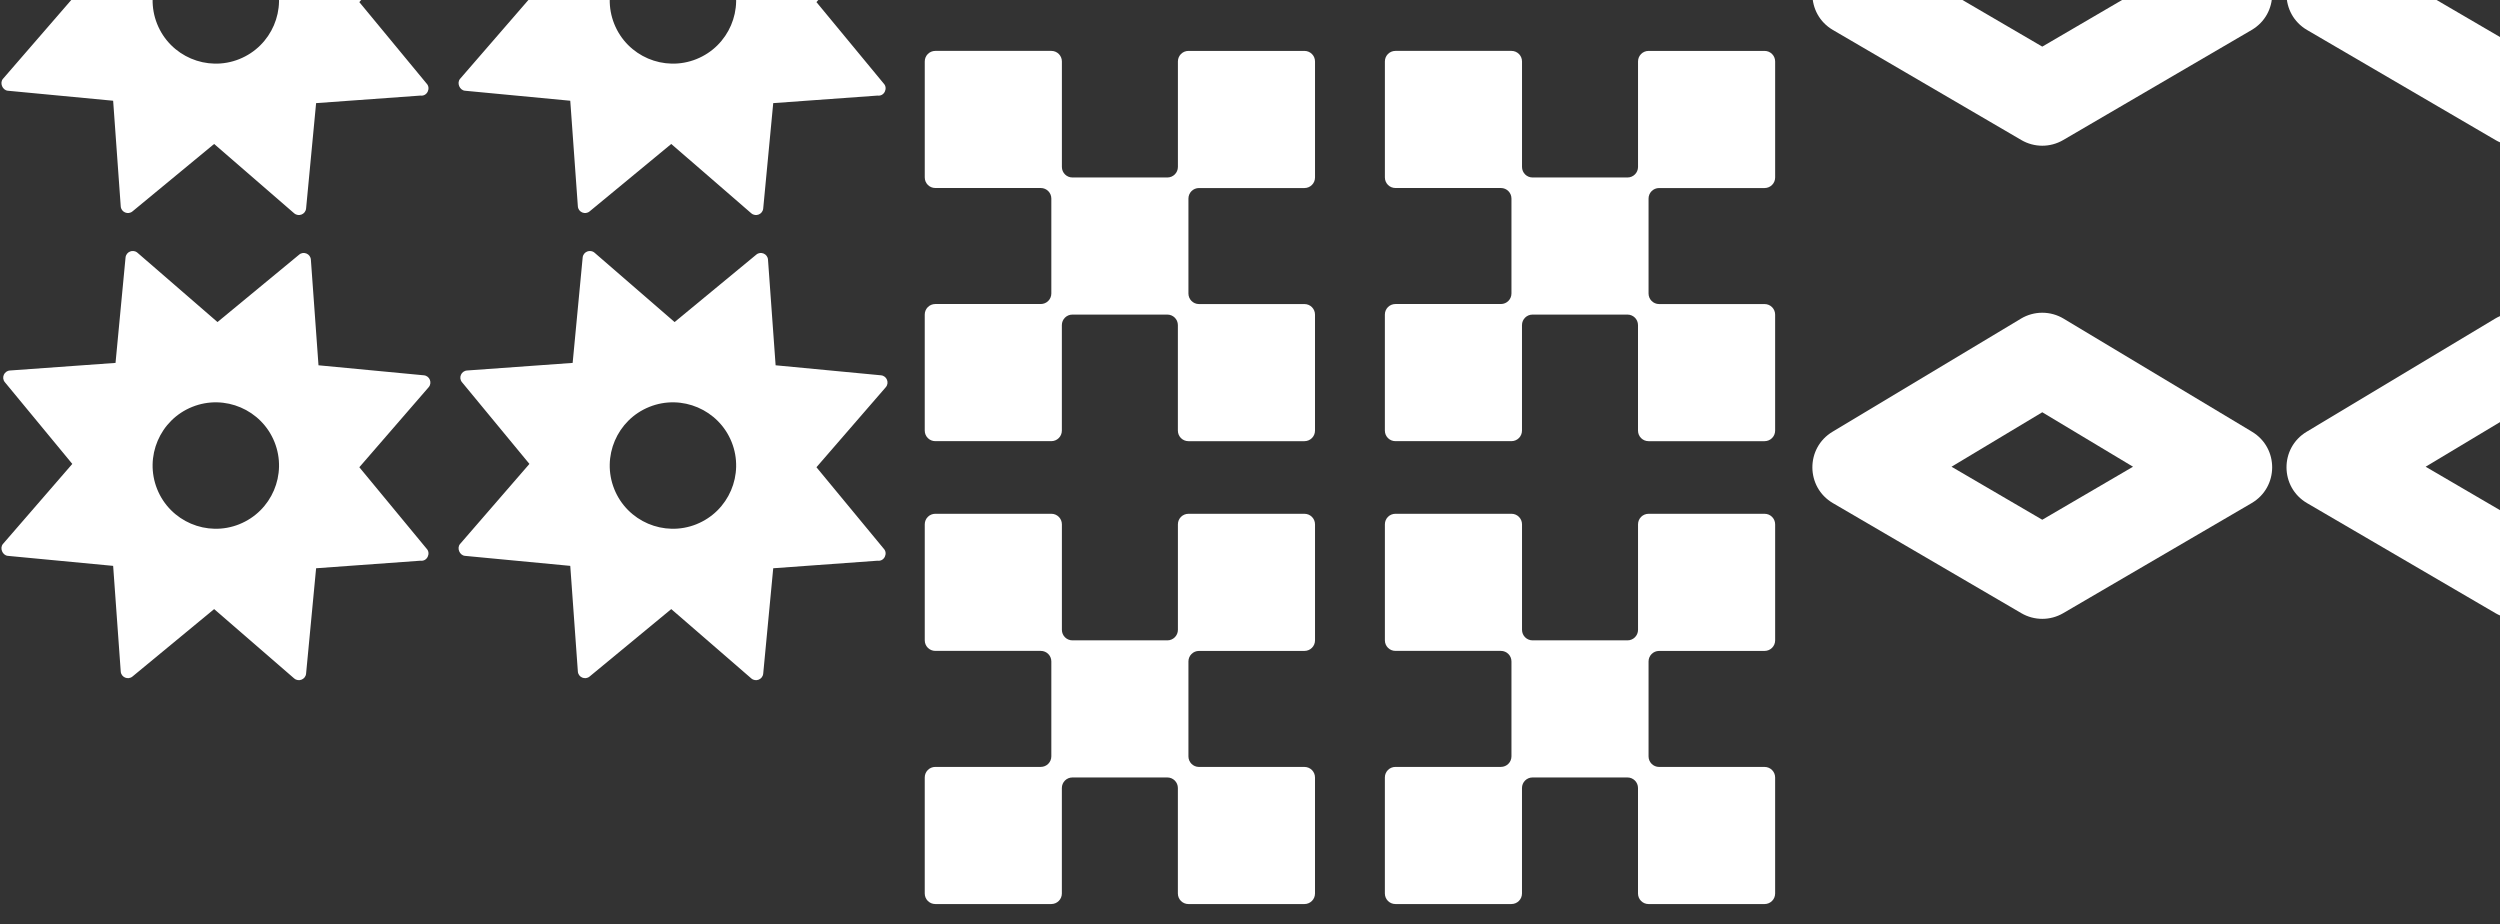 <svg xmlns="http://www.w3.org/2000/svg" width="933" height="345" viewBox="0 0 933 345" fill="none"><rect x="0" y="0" width="933" height="345" fill="#333333" stroke="none"/><path d="M939.122 -22.719L905.255 -2.388L939.122 17.397L972.989 -2.388L939.122 -22.719ZM939.122 -59.859C941.879 -59.859 944.635 -59.124 947.088 -57.654L1017.41 -15.442C1027.49 -9.389 1027.41 5.262 1017.25 11.194L946.927 52.269C944.515 53.676 941.815 54.383 939.122 54.383C936.428 54.383 933.723 53.676 931.317 52.269L860.998 11.194C850.839 5.262 850.753 -9.389 860.837 -15.442L931.156 -57.654C933.609 -59.124 936.365 -59.859 939.122 -59.859Z" fill="white"></path><path d="M939.122 153.854L905.255 174.184L939.122 193.969L972.989 174.184L939.122 153.854ZM939.122 116.713C941.879 116.713 944.635 117.448 947.088 118.918L1017.41 161.13C1027.49 167.183 1027.41 181.834 1017.25 187.767L946.927 228.841C944.515 230.248 941.815 230.955 939.122 230.955C936.428 230.955 933.723 230.248 931.317 228.841L860.998 187.767C850.839 181.834 850.753 167.183 860.837 161.13L931.156 118.918C933.609 117.448 936.365 116.713 939.122 116.713Z" fill="white"></path><path d="M762.177 -22.719L728.309 -2.388L762.177 17.397L796.044 -2.388L762.177 -22.719ZM762.177 -59.859C764.933 -59.859 767.69 -59.124 770.142 -57.654L840.461 -15.442C850.546 -9.389 850.46 5.262 840.3 11.194L769.982 52.269C767.569 53.676 764.87 54.383 762.177 54.383C759.483 54.383 756.778 53.676 754.372 52.269L684.053 11.194C673.893 5.262 673.807 -9.389 683.892 -15.442L754.211 -57.654C756.663 -59.124 759.42 -59.859 762.177 -59.859Z" fill="white"></path><path d="M762.177 153.854L728.309 174.184L762.177 193.969L796.044 174.184L762.177 153.854ZM762.177 116.713C764.933 116.713 767.69 117.448 770.142 118.918L840.461 161.13C850.546 167.183 850.46 181.834 840.3 187.767L769.982 228.841C767.569 230.248 764.87 230.955 762.177 230.955C759.483 230.955 756.778 230.248 754.372 228.841L684.053 187.767C673.893 181.834 673.807 167.183 683.892 161.13L754.211 118.918C756.663 117.448 759.42 116.713 762.177 116.713Z" fill="white"></path><path d="M615.247 18.999H658.55C660.727 18.999 662.484 20.762 662.484 22.939V66.242C662.484 68.419 660.721 70.176 658.545 70.176H619.176C616.999 70.176 615.241 71.939 615.241 74.11V109.54C615.241 111.716 617.005 113.474 619.176 113.474H658.545C660.721 113.474 662.479 115.237 662.479 117.408V160.711C662.479 162.887 660.715 164.645 658.539 164.645H615.236C613.059 164.645 611.302 162.882 611.302 160.705V121.336C611.302 119.159 609.539 117.402 607.368 117.402H571.938C569.762 117.402 568.004 119.165 568.004 121.336V160.705C568.004 162.882 566.241 164.639 564.07 164.639H520.767C518.591 164.639 516.833 162.876 516.833 160.699V117.396C516.833 115.22 518.596 113.462 520.773 113.462H560.142C562.319 113.462 564.076 111.699 564.076 109.528V74.099C564.076 71.922 562.313 70.165 560.142 70.165H520.773C518.596 70.165 516.839 68.402 516.839 66.231V22.928C516.839 20.751 518.602 18.994 520.779 18.994H564.082C566.258 18.994 568.016 20.757 568.016 22.933V62.303C568.016 64.479 569.779 66.237 571.95 66.237H607.379C609.556 66.237 611.313 64.473 611.313 62.303V22.933C611.313 20.757 613.076 18.999 615.247 18.999Z" fill="white"></path><path d="M615.247 191.747H658.55C660.727 191.747 662.484 193.51 662.484 195.686V238.99C662.484 241.166 660.721 242.924 658.545 242.924H619.176C616.999 242.924 615.241 244.687 615.241 246.858V282.287C615.241 284.464 617.005 286.221 619.176 286.221H658.545C660.721 286.221 662.479 287.984 662.479 290.155V333.458C662.479 335.635 660.715 337.392 658.539 337.392H615.236C613.059 337.392 611.302 335.629 611.302 333.452V294.083C611.302 291.907 609.539 290.149 607.368 290.149H571.938C569.762 290.149 568.004 291.912 568.004 294.083V333.452C568.004 335.629 566.241 337.386 564.07 337.386H520.767C518.591 337.386 516.833 335.623 516.833 333.447V290.143C516.833 287.967 518.596 286.209 520.773 286.209H560.142C562.319 286.209 564.076 284.446 564.076 282.275V246.846C564.076 244.669 562.313 242.912 560.142 242.912H520.773C518.596 242.912 516.839 241.149 516.839 238.978V195.675C516.839 193.498 518.602 191.741 520.779 191.741H564.082C566.258 191.741 568.016 193.504 568.016 195.681V235.05C568.016 237.226 569.779 238.984 571.95 238.984H607.379C609.556 238.984 611.313 237.221 611.313 235.05V195.681C611.313 193.504 613.076 191.747 615.247 191.747Z" fill="white"></path><path d="M443.528 18.999H486.832C489.008 18.999 490.766 20.762 490.766 22.939V66.242C490.766 68.419 489.002 70.176 486.826 70.176H447.457C445.28 70.176 443.523 71.939 443.523 74.11V109.54C443.523 111.716 445.286 113.474 447.457 113.474H486.826C489.002 113.474 490.76 115.237 490.76 117.408V160.711C490.76 162.887 488.997 164.645 486.82 164.645H443.517C441.34 164.645 439.583 162.882 439.583 160.705V121.336C439.583 119.159 437.82 117.402 435.649 117.402H400.22C398.043 117.402 396.286 119.165 396.286 121.336V160.705C396.286 162.882 394.522 164.639 392.352 164.639H349.048C346.872 164.639 345.114 162.876 345.114 160.699V117.396C345.114 115.22 346.878 113.462 349.054 113.462H388.423C390.6 113.462 392.357 111.699 392.357 109.528V74.099C392.357 71.922 390.594 70.165 388.423 70.165H349.054C346.878 70.165 345.12 68.402 345.12 66.231V22.928C345.12 20.751 346.883 18.994 349.06 18.994H392.363C394.54 18.994 396.297 20.757 396.297 22.933V62.303C396.297 64.479 398.06 66.237 400.231 66.237H435.66C437.837 66.237 439.594 64.473 439.594 62.303V22.933C439.594 20.757 441.358 18.999 443.528 18.999Z" fill="white"></path><path d="M443.528 191.747H486.832C489.008 191.747 490.766 193.51 490.766 195.686V238.99C490.766 241.166 489.002 242.924 486.826 242.924H447.457C445.28 242.924 443.523 244.687 443.523 246.858V282.287C443.523 284.464 445.286 286.221 447.457 286.221H486.826C489.002 286.221 490.76 287.984 490.76 290.155V333.458C490.76 335.635 488.997 337.392 486.82 337.392H443.517C441.34 337.392 439.583 335.629 439.583 333.452V294.083C439.583 291.907 437.82 290.149 435.649 290.149H400.22C398.043 290.149 396.286 291.912 396.286 294.083V333.452C396.286 335.629 394.522 337.386 392.352 337.386H349.048C346.872 337.386 345.114 335.623 345.114 333.447V290.143C345.114 287.967 346.878 286.209 349.054 286.209H388.423C390.6 286.209 392.357 284.446 392.357 282.275V246.846C392.357 244.669 390.594 242.912 388.423 242.912H349.054C346.878 242.912 345.12 241.149 345.12 238.978V195.675C345.12 193.498 346.883 191.741 349.06 191.741H392.363C394.54 191.741 396.297 193.504 396.297 195.681V235.05C396.297 237.226 398.06 238.984 400.231 238.984H435.66C437.837 238.984 439.594 237.221 439.594 235.05V195.681C439.594 193.504 441.358 191.747 443.528 191.747Z" fill="white"></path><path d="M280.379 79.601L250.514 53.728L220.059 78.877C218.382 80.296 215.78 79.181 215.654 76.993L212.822 37.596L173.488 33.857C171.489 33.644 170.398 30.922 171.707 29.412L197.58 -0.453L172.42 -30.937C171.001 -32.614 172.15 -35.187 174.315 -35.319L213.713 -38.151L217.451 -77.485C217.658 -79.639 220.242 -80.695 221.896 -79.266L251.761 -53.393L282.245 -78.553C283.865 -79.949 286.484 -78.869 286.616 -76.681L289.459 -37.26L328.793 -33.522C330.964 -33.315 331.992 -30.713 330.574 -29.076L304.701 0.788L329.856 31.244C331.389 32.858 330.085 36.028 327.484 35.672L288.568 38.486L284.83 77.82C284.623 79.997 282.021 81.019 280.384 79.601H280.379ZM259.904 22.055C271.982 17.219 277.88 3.464 273.045 -8.614C268.209 -20.691 254.437 -26.584 242.359 -21.742C230.281 -16.907 224.406 -3.14 229.242 8.937C234.078 21.015 247.827 26.896 259.904 22.06V22.055Z" fill="white"></path><path d="M280.379 253.186L250.514 227.314L220.059 252.463C218.382 253.881 215.78 252.767 215.654 250.579L212.822 211.181L173.488 207.443C171.489 207.23 170.398 204.508 171.707 202.997L197.58 173.133L172.42 142.649C171.001 140.972 172.15 138.399 174.315 138.267L213.713 135.435L217.451 96.101C217.658 93.947 220.242 92.89 221.896 94.32L251.761 120.193L282.245 95.032C283.865 93.637 286.484 94.717 286.616 96.905L289.459 136.326L328.793 140.064C330.964 140.271 331.992 142.873 330.574 144.509L304.701 174.374L329.856 204.829C331.389 206.443 330.085 209.613 327.484 209.257L288.568 212.072L284.83 251.406C284.623 253.583 282.021 254.605 280.384 253.186H280.379ZM259.904 195.64C271.982 190.805 277.88 177.05 273.045 164.972C268.209 152.894 254.437 147.002 242.359 151.843C230.281 156.679 224.406 170.445 229.242 182.523C234.078 194.601 247.827 200.482 259.904 195.646V195.64Z" fill="white"></path><path d="M109.781 79.601L79.917 53.728L49.461 78.877C47.784 80.296 45.182 79.181 45.056 76.993L42.225 37.596L2.89 33.857C0.891 33.644 -0.2 30.922 1.11 29.412L26.982 -0.453L1.822 -30.937C0.403 -32.614 1.552 -35.187 3.717 -35.319L43.115 -38.151L46.854 -77.485C47.06 -79.639 49.645 -80.695 51.299 -79.266L81.163 -53.393L111.648 -78.553C113.267 -79.949 115.886 -78.869 116.018 -76.681L118.861 -37.26L158.196 -33.522C160.366 -33.315 161.394 -30.713 159.976 -29.076L134.103 0.788L159.258 31.244C160.791 32.858 159.488 36.028 156.886 35.672L117.971 38.486L114.232 77.82C114.025 79.997 111.424 81.019 109.787 79.601H109.781ZM89.307 22.055C101.385 17.219 107.283 3.464 102.447 -8.614C97.611 -20.691 83.839 -26.584 71.762 -21.742C59.684 -16.907 53.809 -3.14 58.644 8.937C63.48 21.015 77.229 26.896 89.307 22.06V22.055Z" fill="white"></path><path d="M109.781 253.186L79.917 227.314L49.461 252.463C47.784 253.881 45.182 252.767 45.056 250.579L42.225 211.181L2.89 207.443C0.891 207.23 -0.2 204.508 1.11 202.997L26.982 173.133L1.822 142.649C0.403 140.972 1.552 138.399 3.717 138.267L43.115 135.435L46.854 96.101C47.06 93.947 49.645 92.89 51.299 94.32L81.163 120.193L111.648 95.032C113.267 93.637 115.886 94.717 116.018 96.905L118.861 136.326L158.196 140.064C160.366 140.271 161.394 142.873 159.976 144.509L134.103 174.374L159.258 204.829C160.791 206.443 159.488 209.613 156.886 209.257L117.971 212.072L114.232 251.406C114.025 253.583 111.424 254.605 109.787 253.186H109.781ZM89.307 195.64C101.385 190.805 107.283 177.05 102.447 164.972C97.611 152.894 83.839 147.002 71.762 151.843C59.684 156.679 53.809 170.445 58.644 182.523C63.48 194.601 77.229 200.482 89.307 195.646V195.64Z" fill="white"></path></svg>